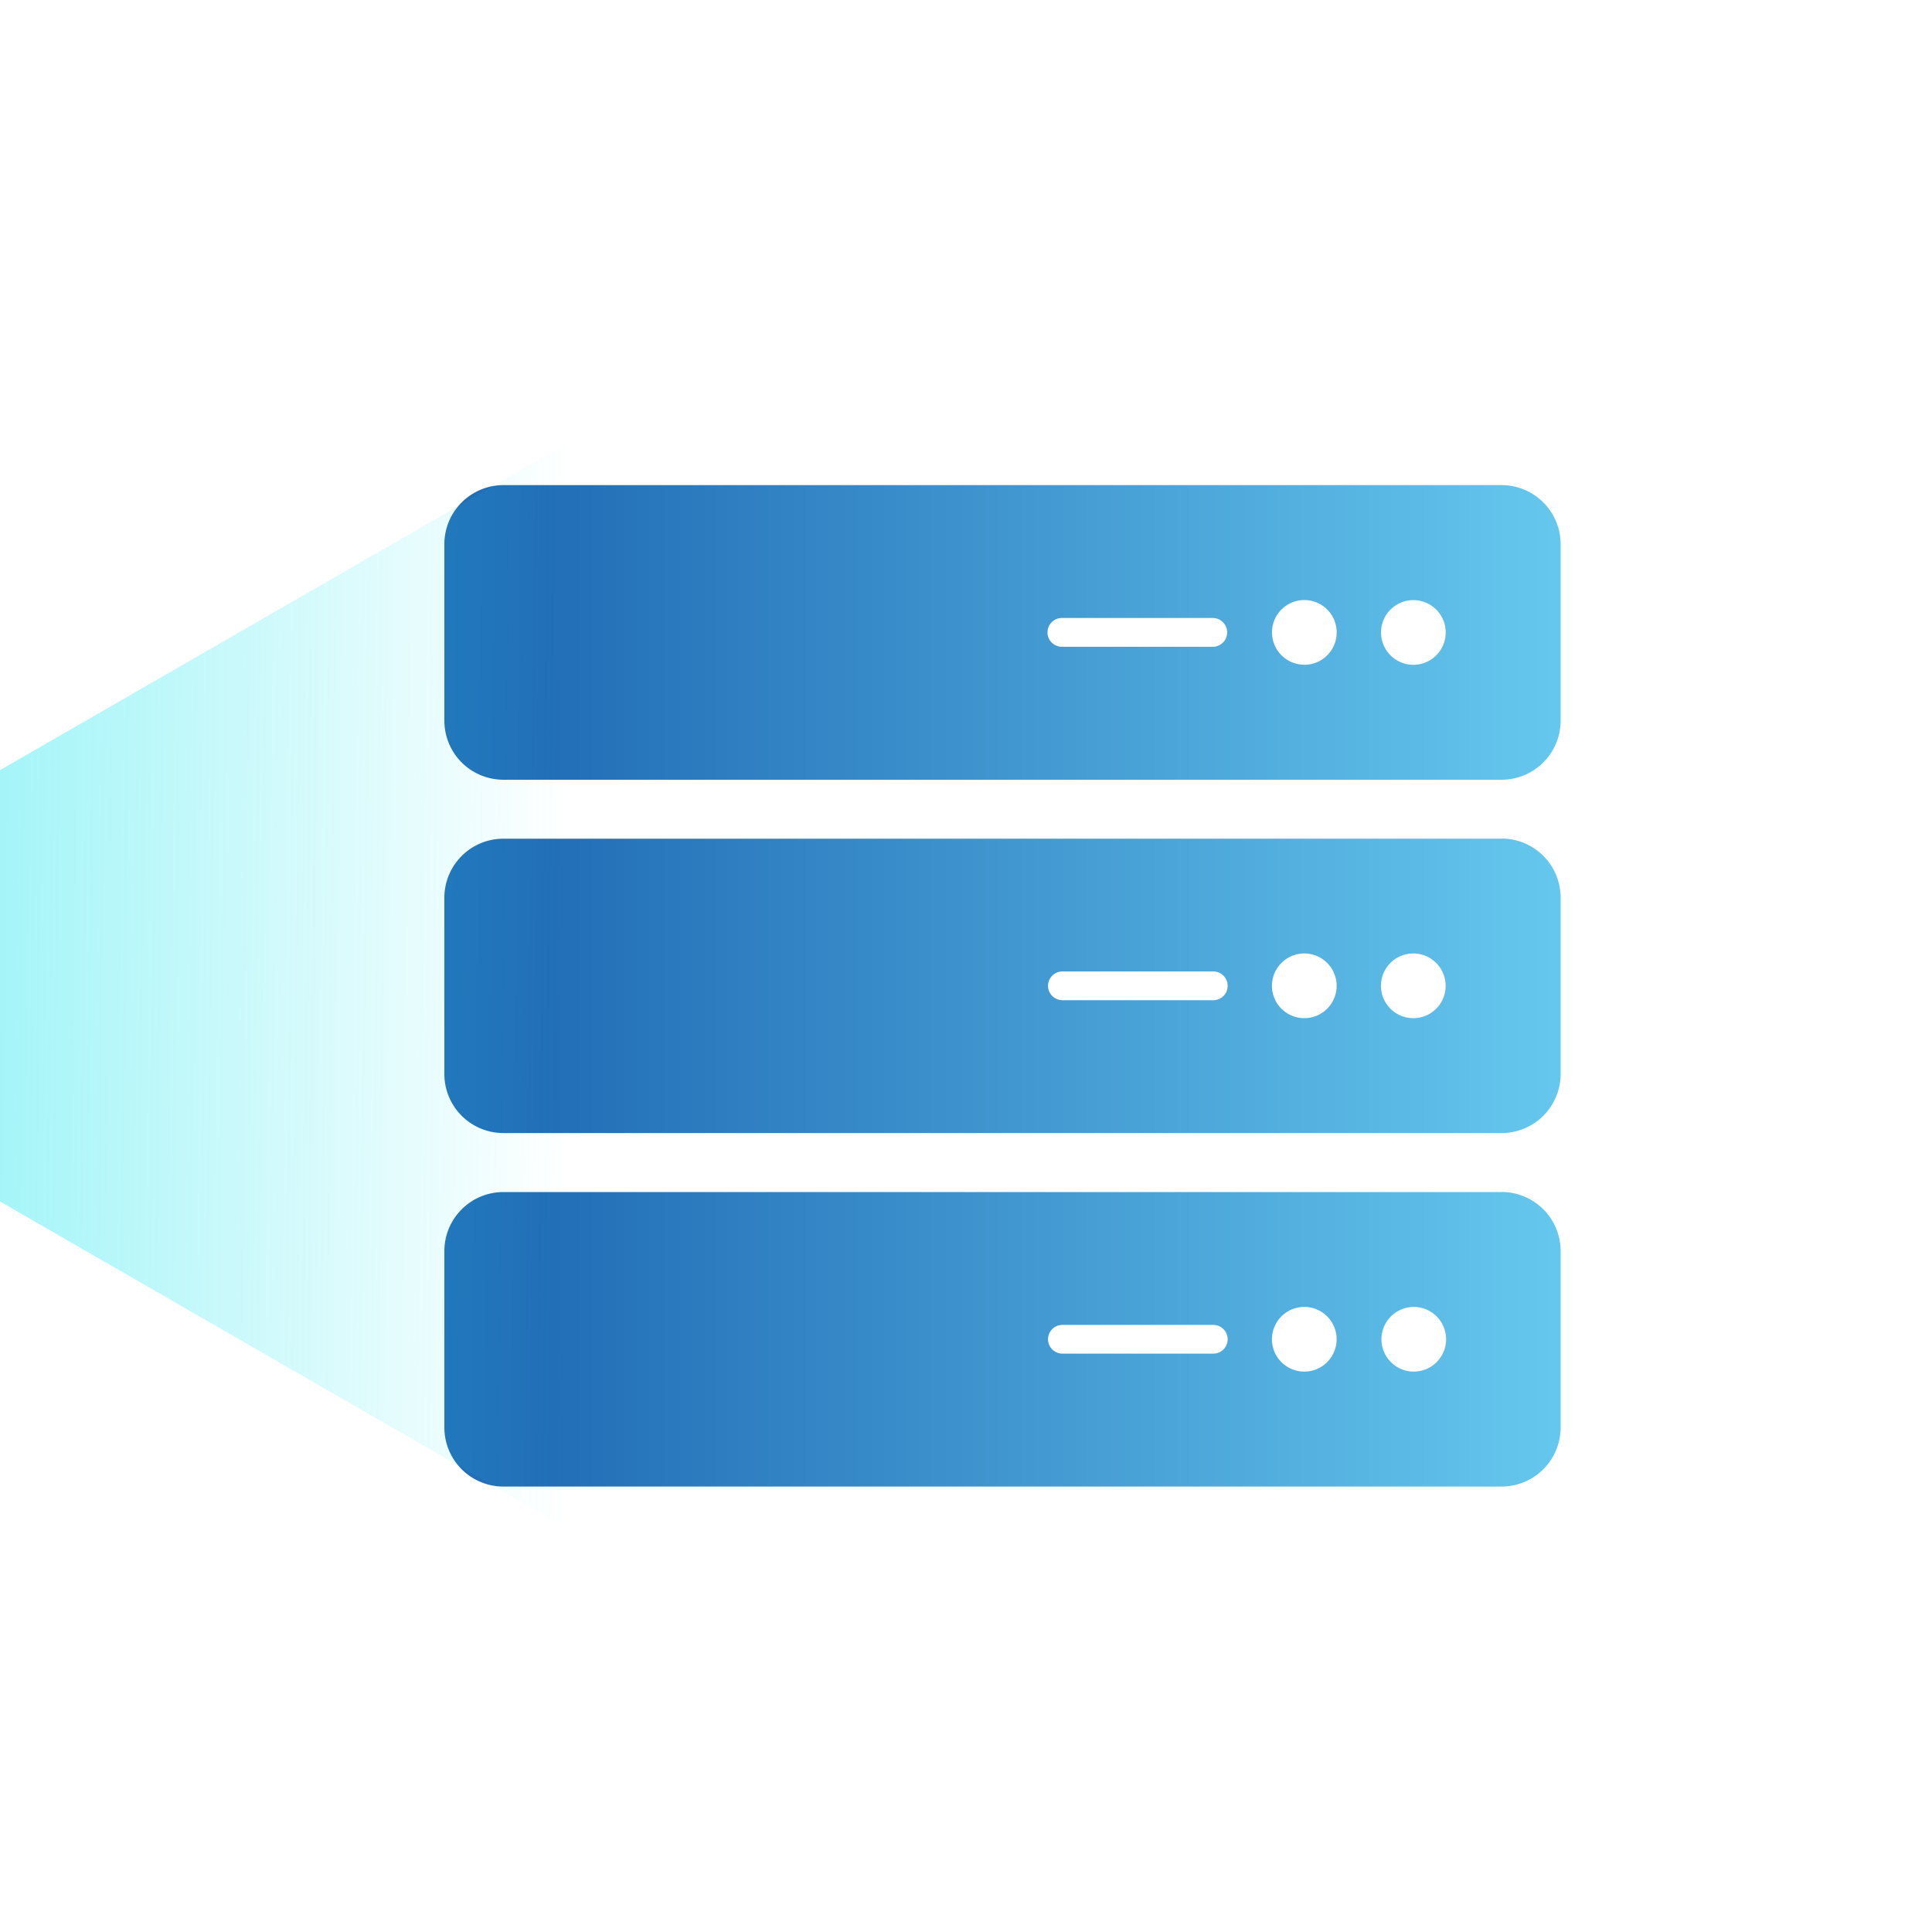 <svg xmlns="http://www.w3.org/2000/svg" xmlns:xlink="http://www.w3.org/1999/xlink" width="100" height="100" viewBox="0 0 100 100">
  <defs>
    <linearGradient id="linear-gradient" x1="0.1" y1="0.5" x2="1" y2="0.5" gradientUnits="objectBoundingBox">
      <stop offset="0" stop-color="#226eb7"/>
      <stop offset="1" stop-color="#66c8ee"/>
    </linearGradient>
    <clipPath id="clip-path">
      <rect id="矩形_2328" data-name="矩形 2328" width="100" height="100" fill="#fff" stroke="#707070" stroke-width="1"/>
    </clipPath>
    <clipPath id="clip-path-2">
      <rect id="矩形_2329" data-name="矩形 2329" width="57.779" height="51.833" fill="url(#linear-gradient)"/>
    </clipPath>
    <linearGradient id="linear-gradient-3" x1="0.519" y1="0.032" x2="0.5" y2="1" gradientUnits="objectBoundingBox">
      <stop offset="0" stop-color="#18e5ed"/>
      <stop offset="1" stop-color="#18e5ed" stop-opacity="0"/>
    </linearGradient>
  </defs>
  <g id="蒙版组_600" data-name="蒙版组 600" clip-path="url(#clip-path)">
    <g id="组_51402" data-name="组 51402" transform="translate(5.621 5.336)">
      <g id="组_51404" data-name="组 51404" transform="translate(17.379 19.774)">
        <g id="组_51403" data-name="组 51403" clip-path="url(#clip-path-2)">
          <path id="路径_37974" data-name="路径 37974" d="M54.73,0H3.049A3.058,3.058,0,0,0,0,3.049V12.2a3.058,3.058,0,0,0,3.049,3.049h51.68A3.059,3.059,0,0,0,57.778,12.2V3.049A3.057,3.057,0,0,0,54.73,0M39.8,8.367h-7.81a.745.745,0,1,1,0-1.489H39.8a.745.745,0,0,1,0,1.489m4.711.929a1.674,1.674,0,1,1,1.675-1.675A1.674,1.674,0,0,1,44.515,9.3m5.64,0A1.674,1.674,0,1,1,51.83,7.622,1.674,1.674,0,0,1,50.155,9.3m4.574,9H3.049A3.058,3.058,0,0,0,0,21.341v9.149a3.057,3.057,0,0,0,3.049,3.047h51.68a3.057,3.057,0,0,0,3.049-3.047V21.341a3.057,3.057,0,0,0-3.049-3.047M39.8,26.66l0,0h-7.81v0a.743.743,0,1,1,0-1.487H39.8a.743.743,0,1,1,0,1.487m4.711.93a1.674,1.674,0,1,1,1.673-1.675,1.674,1.674,0,0,1-1.673,1.675m5.64,0a1.674,1.674,0,1,1,1.675-1.675,1.671,1.671,0,0,1-1.675,1.675m4.574,9H3.049A3.058,3.058,0,0,0,0,39.636v9.149a3.058,3.058,0,0,0,3.049,3.049h51.68a3.058,3.058,0,0,0,3.049-3.049V39.636a3.059,3.059,0,0,0-3.049-3.049M39.8,44.954h-7.81a.743.743,0,1,1,0-1.487H39.8a.743.743,0,1,1,0,1.487m4.711.93a1.674,1.674,0,1,1,1.673-1.675,1.675,1.675,0,0,1-1.673,1.675m6.839-.481a1.673,1.673,0,1,1,.5-1.192,1.667,1.667,0,0,1-.5,1.192" fill="url(#linear-gradient)"/>
        </g>
      </g>
      <path id="路径_37973" data-name="路径 37973" d="M-3.983,0H16.305L34.322,31.264H-22Z" transform="translate(-7.389 51.851) rotate(-90)" opacity="0.4" fill="url(#linear-gradient-3)"/>
    </g>
  </g>
</svg>
